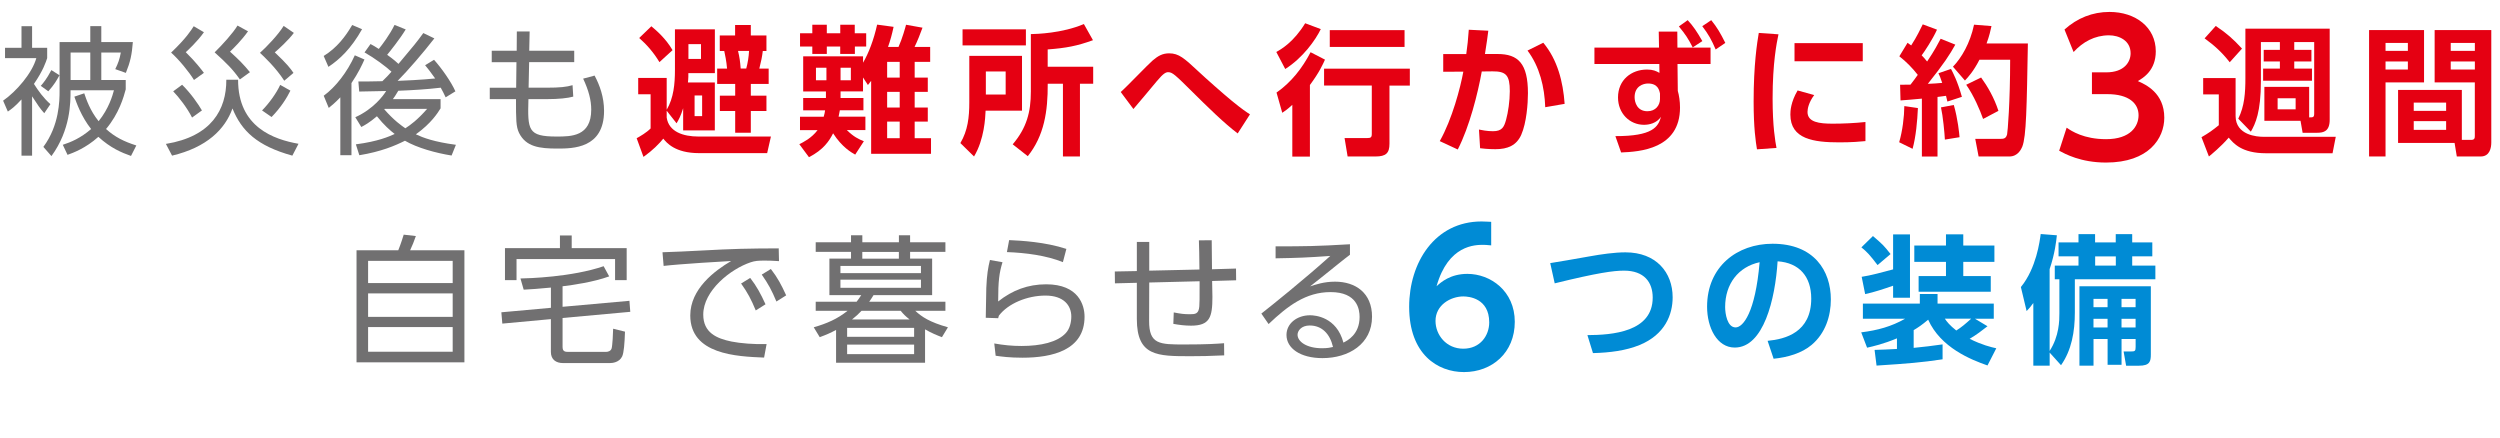 <?xml version="1.0" encoding="UTF-8"?><svg id="_レイヤー_2" xmlns="http://www.w3.org/2000/svg" width="596.72" height="104.45" viewBox="0 0 596.72 104.45"><g id="_レイヤー_1-2"><path d="M10.56,27.02c-1.07-1.23-1.43-1.77-2.9-4.03v14.16h-2.53v-13.42c-1.57,1.73-2.4,2.3-3.26,2.9l-1.13-2.6c3.2-2.23,6.93-6.56,7.93-10.16H1.2v-2.46h3.93v-5.16h2.53v5.16h3.6v2.46c-.3.9-.93,2.93-3.16,6.16,1.03,1.63,2.27,3.36,3.93,4.83l-1.47,2.17ZM9.73,20.49c.63-.7,1.4-1.63,2.53-3.76l1.93,1.23c-.6,1.13-1.27,2.3-2.66,3.83l-1.8-1.3ZM10.36,35.05c3.8-5.13,3.86-11.03,3.86-13.32v-11.69h7.33v-3.8h2.63v3.8h7.53c-.23,3-.6,4.73-1.67,7.36l-2.53-.9c.7-1.43,1.03-2.33,1.33-3.96h-4.66v6.56h5.83v2.23c-.47,1.77-1.6,5.8-4.7,9.46,2.13,1.93,4.3,3,7.23,3.93l-1.27,2.5c-2.2-.77-4.9-1.9-7.79-4.56-3.03,2.73-6.06,3.83-7.36,4.3l-1.13-2.4c1.93-.63,4.23-1.57,6.76-3.76-2.37-3-3.53-6.36-4-7.73l2.36-.8c.5,1.47,1.37,4.1,3.43,6.66,2.43-3,3.33-6.13,3.66-7.39h-10.36c0,2.96,0,9.46-4.56,15.72l-1.93-2.2ZM16.85,19.1h4.7v-6.56h-4.7v6.56Z" style="fill:#717071; stroke-width:0px;"/><path d="M56.83,19.03c-.03,11.36,8.59,14.26,14.42,15.29l-1.47,2.83c-8.43-2.33-12.12-5.9-14.29-11.26-1.8,5-6.13,9.29-14.42,11.26l-1.47-2.8c10.89-1.77,14.46-8.23,14.42-15.32h2.8ZM48.67,7.7c-1.53,2.2-3.96,4.43-4.33,4.76,2.4,2.36,3.7,4.1,4.33,4.93l-2.37,1.7c-1.13-1.87-3.63-4.93-5.46-6.53,3.63-3.46,4.76-5.3,5.4-6.3l2.43,1.43ZM43.47,20.23c2.13,2.1,3.86,4.63,4.73,6.13l-2.36,1.7c-1.1-2.23-3.2-4.93-4.5-6.26l2.13-1.57ZM59.2,7.47c-1.53,2.17-3.5,4.1-4.3,4.86,2.17,1.97,3.2,3,4.76,4.9l-2.4,1.73c-1.73-2.46-3.2-3.9-6.03-6.46,1.8-1.77,4.4-4.6,5.46-6.4l2.5,1.37ZM70.15,7.84c-1.27,1.73-3.7,3.93-4.56,4.66,2.93,2.76,3.73,3.83,4.46,4.9l-2.2,1.87c-2.03-3.16-4.93-5.86-5.8-6.66,1.5-1.33,4.36-4.3,5.66-6.43l2.43,1.67ZM69.32,21.63c-.83,1.7-2.3,4.06-4.5,6.3l-2.27-1.57c1.63-1.63,3.46-4.16,4.33-6.1l2.43,1.37Z" style="fill:#717071; stroke-width:0px;"/><path d="M86.42,6.97c-2.63,4.66-5.33,7.19-8.03,8.99l-1.13-2.6c3.2-1.97,5.23-4.7,6.8-7.39l2.36,1ZM77.26,22.86c2.83-2.07,5.6-5.6,7.43-9.66l2.3,1c-.6,1.37-1.47,3.2-3.1,5.63v17.22h-2.66v-13.82c-1.3,1.37-2.1,1.97-2.76,2.53l-1.2-2.9ZM103.67,9.17c-2.66,3.43-6.3,7.66-8.76,10.13.83,0,6.1-.27,8.96-.57-1.07-1.53-1.8-2.43-2.4-3.16l2.13-1.3c1.77,1.97,4.06,5.2,5.1,7.53l-2.33,1.43c-.43-.9-.7-1.47-1.17-2.3-3.36.4-6.73.6-10.13.73-.63,1.07-.97,1.57-1.3,2h11.39v2.2c-.67,1.07-2.2,3.56-5.9,6.2,1.77.83,4.33,1.8,9.56,2.5l-1.03,2.56c-3.76-.6-8.23-1.83-11.13-3.53-2.33,1.17-5.66,2.6-10.89,3.46l-.83-2.6c5.36-.7,7.93-1.87,9.26-2.47-1.1-.87-2.53-2.1-4.23-4.23-1.8,1.53-2.9,2.13-3.73,2.56l-1.43-2.33c4.36-1.97,6.73-5.2,7.36-6.26-1.03,0-5.5.13-6.43.13l-.2-2.4c1.43,0,3.06,0,5.73-.07,1-.97,1.6-1.6,2.17-2.27-1.33-1.23-4-3.23-6.43-4.6l1.43-2c.63.33,1.1.6,1.97,1.17.8-.97,2.63-3.4,3.76-5.73l2.67,1.07c-1.4,2.33-3.93,5.46-4.43,6.06,1.67,1.2,2.3,1.8,2.7,2.17,3.83-4.56,4.26-5.06,5.93-7.36l2.63,1.27ZM91.82,25.99l-.1.1c2.36,2.7,4.16,3.93,5.03,4.53,1.2-.77,2.86-1.97,5.2-4.63h-10.13Z" style="fill:#717071; stroke-width:0px;"/><path d="M137.06,12.1v2.73h-10.76l-.13,6.1h4.33c3.13,0,4.7-.17,6.16-.6l.17,2.73c-1.3.37-3.5.6-6.2.6h-4.5c-.2,7.39-.17,8.93,6.73,8.93,3.46,0,8.26,0,8.26-6.43,0-2.23-.6-4.56-1.93-7.39l2.73-.73c1.23,2.3,2.26,5.13,2.26,8.43,0,8.99-7.49,8.99-11.16,8.99-4.26,0-7.46-.4-9.13-3.73-.73-1.5-.73-3.26-.73-8.06h-6.26v-2.73h6.3l.07-6.1h-5.9v-2.73h5.96l.03-4.6h3.06l-.1,4.6h10.73Z" style="fill:#717071; stroke-width:0px;"/><path d="M170.62,19.7v11.43h-7.56v-5.3c-.57,1.83-1.03,2.7-1.57,3.6l-2.36-3v1.63c.5,3.4,3.96,4.53,7.59,4.53h17.29l-.9,3.96h-16.26c-5.7,0-7.73-2.46-8.53-3.46-1,1.23-2.53,2.8-4.73,4.36l-1.63-4.46c.8-.43,2.4-1.37,3.33-2.33v-8.16h-2.96v-3.9h6.8v7.59c1.67-2.8,1.97-6.23,1.97-9.46V7h9.53v10.46h-6.33v.83c0,.47-.07,1-.1,1.4h6.43ZM157.4,14.83c-1.3-2.17-2.93-4.1-4.83-5.76l2.9-2.8c1.17.97,3.43,2.9,5.06,5.7l-3.13,2.86ZM167.32,10.53h-3v3.53h3v-3.53ZM167.59,22.79h-1.8v4.93h1.8v-4.93ZM179.21,5.97v2.5h3.73v3.7h-.87c-.17,1.37-.37,2.4-.83,4.2h2.23v3.66h-4.26v2.8h3.73v3.66h-3.73v5.2h-3.73v-5.2h-3.66v-3.66h3.66v-2.8h-4.3v-3.66h2.36c-.13-1.73-.53-3.56-.67-4.2h-1.07v-3.7h3.66v-2.5h3.73ZM178.12,16.36c.37-1.37.6-2.83.67-4.2h-2.63c.37,1.53.5,2.53.63,4.2h1.33Z" style="fill:#e50012; stroke-width:0px;"/><path d="M204.15,36.92c-.93-.53-3.16-1.77-5.3-5.1-.9,1.8-2.3,3.93-5.76,5.7l-2.3-3.1c.93-.47,2.9-1.43,4.36-3.36h-4.2v-3.2h5.66c.2-.73.27-1.03.33-1.53h-5.23v-2.93h5.43v-1.57h-5.43v-8.39h14.29v1.53c1.33-2.27,2.56-5.46,3.36-9.09l3.93.53c-.43,1.97-.73,3.06-1.33,4.8h2.5c.9-1.97,1.67-4.76,1.8-5.3l3.93.7c-.5,1.4-1.27,3.33-1.9,4.6h3.73v3.56h-3.7v3.76h3.13v3.4h-3.13v3.73h3.13v3.36h-3.13v3.96h3.9v3.73h-14.29v-17.42c-.43.57-.47.6-.77,1l-1.17-1.8v3.33h-5.36v1.57h5.46v2.93h-5.63c-.07.43-.13.73-.3,1.53h6.4v3.2h-4.43c1.6,1.57,2.73,2.13,4.06,2.66l-2.07,3.2ZM197.36,7.94h3.2v-2.03h3.46v2.03h2.73v3.16h-2.7v1.77h-3.5v-1.77h-3.2v1.77h-3.46v-1.77h-2.93v-3.16h2.93v-2.03h3.46v2.03ZM197.26,16.16h-2.5v3h2.5v-3ZM203.09,16.16h-2.46v3h2.46v-3ZM214.75,14.77h-3v3.76h3v-3.76ZM214.75,21.93h-3v3.73h3v-3.73ZM214.75,29.02h-3v3.96h3v-3.96Z" style="fill:#e50012; stroke-width:0px;"/><path d="M231.35,13.33h12.59v13.09h-8.69c-.07,1.67-.3,6.83-2.76,10.93l-3.26-3.2c1.77-3,2.13-6.16,2.13-9.69v-11.13ZM244.87,10.83h-15.12v-3.83h15.12v3.83ZM235.31,17.06v5.5h4.73v-5.5h-4.73ZM260.86,9.6c-3.76,1.37-6.4,1.87-10.79,2.2v4.13h10.86v4.06h-3.16v17.35h-4.06v-17.35h-3.63c.03,6.6-.83,12.36-4.76,17.29l-3.6-2.83c3.33-3.93,4.33-7.69,4.33-12.59v-13.72c1.33-.03,7.4-.17,12.66-2.4l2.17,3.86Z" style="fill:#e50012; stroke-width:0px;"/><path d="M295.42,31.85c-3.2-2.43-6.8-5.93-11.59-10.69-1.1-1.07-2.33-2.33-3.3-3.13-.73-.6-1.17-.8-1.67-.8-.53,0-1.1.17-2.73,2.13-1.87,2.23-3.7,4.46-5.6,6.66l-3.03-4.06c1.3-1.1,6.46-6.53,7.63-7.53,1.3-1.1,2.36-1.7,3.93-1.7,2.33,0,3.6,1.17,7,4.33,1.7,1.6,6,5.4,7.99,7.03,2.27,1.87,3.56,2.73,4.3,3.2l-2.93,4.56Z" style="fill:#e50012; stroke-width:0px;"/><path d="M315.26,6.94c-1.23,2.56-4.26,6.86-8.49,9.53l-2.13-4.06c1.23-.7,4.13-2.36,6.89-6.86l3.73,1.4ZM316.26,14.23c-.5,1.1-1.3,2.96-3.6,6.06v17.09h-4.2v-12.36c-1.23,1.13-1.7,1.43-2.4,1.9l-1.37-4.83c3.5-2.43,6.16-5.83,8.13-9.63l3.43,1.77ZM336.51,16.4v4.03h-4.86v13.86c0,2.26-.83,3.06-3.33,3.06h-6.66l-.73-4.4h5.43c.77,0,1.07-.13,1.07-.97v-11.56h-11.39v-4.03h20.49ZM335.25,7.2v4h-17.85v-4h17.85Z" style="fill:#e50012; stroke-width:0px;"/><path d="M343.65,33.69c2.96-5.23,4.93-12.76,5.63-16.59l-4.8.03v-4.23h5.5c.3-2.13.43-3.4.6-5.8l4.66.23c-.23,1.8-.33,2.63-.8,5.56h3c4.93,0,7.26,2.26,7.26,9.36,0,2.43-.33,7.06-1.6,9.93-1.13,2.53-3.23,3.43-6.16,3.43-1.8,0-3.17-.17-3.66-.23l-.27-4.46c.6.13,1.96.4,3.33.4,2.2,0,2.67-1,3.16-2.8.47-1.73.87-4.4.87-6.76,0-3.8-.87-4.76-4.16-4.73l-2.53.03c-.93,5.2-2.93,13.19-5.73,18.62l-4.3-2ZM368.83,25.59c-.17-4.83-1.33-9.66-4.23-13.52l3.76-1.87c3.4,4.06,4.73,9.33,5.1,14.59l-4.63.8Z" style="fill:#e50012; stroke-width:0px;"/><path d="M408.29,11.37v3.9h-7.89l.07,6.43c.3,1.03.53,2.47.53,3.96,0,9.93-9.63,10.56-14.06,10.73l-1.37-3.9c8.89.03,10.23-2.2,10.89-4.6-1.07,1.53-2.8,1.9-4.06,1.9-3.4,0-6.2-2.7-6.2-6.53,0-4.2,3.2-6.66,6.93-6.66,1.46,0,2.2.37,2.96.8l-.03-2.13h-15.49v-3.9h15.42l-.07-3.83h4.43l.03,3.83h7.89ZM396.23,22.39c-.17-.87-.5-2.46-2.87-2.46-1.13,0-3.2.63-3.2,3.26,0,1.23.6,3.36,3.06,3.36,1.96,0,3-1.43,3-2.93v-1.23ZM402.83,4.81c1.33,1.43,2.2,2.73,3.5,5l-2.3,1.5c-1.1-2.13-1.7-3.06-3.3-5l2.1-1.5ZM408.45,4.81c1.43,1.77,2.17,3.06,3.36,5.43l-2.3,1.57c-1-2.33-1.73-3.63-3.2-5.56l2.13-1.43Z" style="fill:#e50012; stroke-width:0px;"/><path d="M424.5,8.2c-.43,2.03-1.4,6.83-1.4,15.29,0,6.73.63,10.23.93,11.82l-4.66.33c-.3-1.83-.8-5.03-.8-11.43,0-8.76.83-14.02,1.23-16.35l4.7.33ZM433.03,22.69c-1.33,1.77-1.6,3.3-1.6,4.03,0,2.47,2.83,2.8,6,2.8,2.46,0,5.36-.13,7.83-.4v4.56c-1.27.13-3.3.3-6.23.3-6.13,0-11.69-.77-11.69-6.63,0-.8.07-2.96,1.73-5.76l3.96,1.1ZM444.62,10.3v4.33h-16.29v-4.33h16.29Z" style="fill:#e50012; stroke-width:0px;"/><path d="M457.78,25.79c-.13,3.03-.47,6.83-1.27,9.73l-3.2-1.57c.8-2.73,1.2-6.03,1.23-8.63l3.23.47ZM453.52,20.23c1.27,0,1.87,0,2.5-.03.6-.77,1.27-1.67,1.73-2.33-1.27-1.63-2.73-3.13-4.4-4.43l1.96-3.23c.47.33.6.47.87.63,1.4-2.17,2.23-3.96,2.76-5.03l3.4,1.27c-1.07,2.36-3,5.26-3.66,6.13.37.37.7.73,1.3,1.47,1.8-2.66,2.63-4.3,3.23-5.43l3.5,1.4c-1.33,2.4-2.73,4.56-6.56,9.36,1-.03,2.5-.13,3.43-.23-.4-1.23-.6-1.67-.9-2.3l3-1.03c.5.97,1.53,2.86,2.6,6.66l-3.46,1.13c-.17-.67-.23-.97-.33-1.37-.47.07-1.63.23-2.03.27v14.22h-3.73v-13.82c-2.33.23-3.83.33-5.1.43l-.1-3.73ZM466.35,25.06c.97,3.36,1.3,6.8,1.37,7.69l-3.5.57c-.07-1.57-.47-5.66-.93-7.69l3.06-.57ZM475.34,6.24c-.23,1.07-.5,2.3-1.17,4.13h9.86c-.27,15.22-.37,22.18-1.33,24.62-.23.53-1,2.36-3.1,2.36h-7.33l-.8-4.2h5.93c.93,0,1.4-.1,1.67-1.07.13-.47.73-7.69.73-17.82h-7.33c-1.46,2.83-2.66,4.1-3.46,4.96l-2.86-3.3c2.03-2.1,4.1-5.6,5.03-10.03l4.16.33ZM472.87,18.5c1.53,2.1,3.13,4.86,4.13,7.96l-3.66,1.93c-.73-2.1-2.23-5.6-4.03-8.16l3.56-1.73Z" style="fill:#e50012; stroke-width:0px;"/><path d="M493.3,30.49c1.13.78,4.07,2.73,9.4,2.73,5.85,0,7.75-3.12,7.75-5.72,0-2.77-2.25-5.03-7.45-5.03h-3.68v-5.2h3.42c4.33,0,5.81-2.51,5.81-4.55,0-3.03-2.73-4.29-5.16-4.29-3.42,0-6.28,1.6-8.45,3.99l-2.17-5.37c3.03-2.73,6.67-4.2,10.74-4.2,6.24,0,11.05,3.68,11.05,9.4,0,4.59-3.03,6.37-4.29,7.1,1.86.82,6.32,2.82,6.32,8.75,0,4.9-3.68,10.7-13.91,10.7-6.06,0-9.79-2.08-11.18-2.82l1.78-5.5Z" style="fill:#e50012; stroke-width:0px;"/><path d="M525.88,18.63h7.73v9.06c0,4.63,5.23,4.96,6.56,4.96h17.35l-.77,3.93h-15.89c-5.8,0-7.79-2.4-8.89-3.73-1.9,2.2-4.16,4.03-4.73,4.5l-1.77-4.6c1.77-1.03,2.57-1.6,4.13-2.86v-7.36h-3.73v-3.9ZM528.88,6.2c2.6,1.73,4.2,3.16,6.26,5.4l-2.93,3.26c-1.9-2.43-3.7-4.03-6-5.7l2.66-2.96ZM551.17,28.02c.93,0,1.2,0,1.2-.93V10.04h-4.76v1.87h4.1v2.76h-4.1v1.7h4.23v2.9h-11.66v-2.9h4v-1.7h-3.86v-2.76h3.86v-1.87h-4.53v9.33c0,7.43-1.33,10.19-2.4,12.06l-3-3.1c1.5-3,1.7-6.26,1.7-9.66V6.84h20.12v21.75c0,2.73-1.43,3.1-2.96,3.1h-3.5l-.5-2.86h-8.63v-8.09h10.69v7.29ZM543.64,23.46v2.63h4.3v-2.63h-4.3Z" style="fill:#e50012; stroke-width:0px;"/><path d="M565.47,7.17h13.12v12.49h-9.19v17.69h-3.93V7.17ZM569.4,10.24v1.9h5.33v-1.9h-5.33ZM569.4,14.67v1.93h5.33v-1.93h-5.33ZM587.62,33.39h2.26c.8,0,.83-.5.83-.97v-12.76h-9.59V7.17h13.52v26.85c0,1.2-.33,3.33-2.53,3.33h-5.7l-.53-3.23h-13.49v-12.66h15.22v11.93ZM576.13,24.49v1.97h7.73v-1.97h-7.73ZM576.13,28.92v2.07h7.73v-2.07h-7.73ZM584.96,10.24v1.9h5.76v-1.9h-5.76ZM584.96,14.67v1.93h5.76v-1.93h-5.76Z" style="fill:#e50012; stroke-width:0px;"/><path d="M95.06,59.74c.67-1.63,1.13-3.23,1.3-3.73l2.9.33c-.3.93-.97,2.6-1.37,3.4h12.96v26.75h-25.75v-26.75h9.96ZM108.05,62.27h-20.19v5.3h20.19v-5.3ZM108.05,70.03h-20.19v5.6h20.19v-5.6ZM108.05,78.06h-20.19v5.9h20.19v-5.9Z" style="fill:#717071; stroke-width:0px;"/><path d="M134.29,82.92c0,1,.67,1.07,1.33,1.07h9.03c.5,0,1.13-.2,1.33-.8.2-.57.37-3.86.37-4.73l2.83.7c-.1,2.93-.27,5-.67,5.9-.7,1.47-2.37,1.6-2.93,1.6h-11.19c-1.63,0-2.9-.8-2.9-2.66v-7.83l-11.59,1.07-.23-2.7,11.83-1.07v-4.83c-3.03.3-4.73.4-6.5.5l-.77-2.67c1.87-.03,12.29-.33,19.85-2.93l1.33,2.43c-3.86,1.4-8.76,2.07-11.13,2.36v4.9l15.96-1.43.2,2.63-16.16,1.47v7.03ZM136.46,56.2v3.03h13.12v7.63h-2.77v-5.03h-23.52v5.03h-2.76v-7.63h13.12v-3.03h2.8Z" style="fill:#717071; stroke-width:0px;"/><path d="M185.95,62.33c-1.43-.1-2.46-.13-3.4-.13-1.63,0-2.37.07-3.36.4-4.8,1.6-11.33,6.76-11.33,12.49,0,4.33,3.2,5.7,6.73,6.43,2.13.43,5.43.7,8.39.6l-.6,3.23c-6.56-.27-17.62-.73-17.62-10.06,0-6.33,5.83-10.69,9.76-12.99-.97.03-12.49.73-16.12,1.17l-.27-3.26c1.63-.03,7.39-.3,9.09-.4,7.89-.43,11.03-.5,18.65-.53l.07,3.06ZM179.06,66.33c1.53,1.97,2.5,3.76,3.66,6.3l-2.33,1.47c-1.1-2.66-1.93-4.23-3.5-6.43l2.17-1.33ZM183.99,64.2c1.6,2.07,2.47,3.7,3.66,6.3l-2.33,1.47c-1.13-2.7-1.9-4.13-3.5-6.43l2.17-1.33Z" style="fill:#717071; stroke-width:0px;"/><path d="M220.78,86.58h-21.22v-7.83c-1.37.73-2.2,1.1-3.9,1.73l-1.43-2.36c3.13-.9,5.66-2,8.06-3.93h-7.59v-2.17h9.76c.43-.53.67-.9,1.1-1.57h-7.59v-8.73h5.16v-1.6h-8.43v-2.3h8.43v-1.67h2.7v1.67h8.73v-1.67h2.67v1.67h8.43v2.3h-8.43v1.6h5.26v8.73h-13.99c-.5.8-.67,1.07-1.03,1.57h18.19v2.17h-7.19c1.53,1.43,3.43,2.7,7.79,3.93l-1.43,2.36c-1.23-.47-2.53-1-4.03-1.87v7.96ZM219.82,63.47h-19.22v1.73h19.22v-1.73ZM219.82,66.76h-19.22v1.93h19.22v-1.93ZM218.19,78.26h-15.99v2.13h15.99v-2.13ZM218.19,82.25h-15.99v2.27h15.99v-2.27ZM217.12,76.26c-1.1-.87-1.47-1.27-2.13-2.07h-9.36c-.8.83-1.3,1.3-2.27,2.07h13.76ZM214.55,60.14h-8.73v1.6h8.73v-1.6Z" style="fill:#717071; stroke-width:0px;"/><path d="M239.28,62.6c-.77,2.53-1.03,4.46-1.03,9.36,3.4-2.7,7.13-4.1,11.46-4.1,7.73,0,9.16,4.96,9.16,7.73,0,7.99-7.69,9.79-14.82,9.79-3.06,0-5.03-.27-6.4-.47l-.33-2.93c2.23.4,4.26.6,6.5.6,4.6,0,8.59-.9,10.59-3.1.93-1,1.3-2.56,1.3-3.93,0-2.6-1.77-5-6.16-5s-8.93,1.9-11.13,4.8c-.1.33-.13.43-.17.6l-2.96-.1c0-1.13.1-6.13.13-7.13.13-3.1.43-4.93.87-6.66l3,.53ZM253.7,62.57c-3.96-1.6-8.86-2.23-13.36-2.4l.53-2.86c2.86.13,8.56.43,13.66,2.1l-.83,3.16Z" style="fill:#717071; stroke-width:0px;"/><path d="M286.29,64.33c-.03-4.26-.07-4.5-.13-6.96l3.06-.03c.03,1.1.07,5.93.07,6.93l5.73-.17.03,2.8-5.73.17c.03.6.07,3.23.07,3.8,0,4.86-.63,6.86-5.1,6.86-1.43,0-2.83-.17-4.23-.43l.1-2.73c1.73.33,2.4.43,3.9.43,1.23,0,2.06-.07,2.2-1.87.07-.97.07-1.47.07-6l-12.02.3-.03,9.13c-.03,5.66,2.5,5.66,8.46,5.66,5.43,0,7.69-.17,9.43-.3l.03,2.9c-4.2.17-5.03.2-7.99.2-7.99,0-12.86,0-12.86-8.89v-8.63l-5.23.13-.03-2.83,5.26-.1v-6.96h2.96v6.86l11.99-.27Z" style="fill:#717071; stroke-width:0px;"/><path d="M322.23,60.8c-.73.53-1.77,1.37-2.6,2.03-4.26,3.43-4.73,3.8-6.93,5.53,1.3-.43,3.3-1.13,5.96-1.13,4.9,0,8.83,2.7,8.83,8.36,0,6.53-5.6,9.89-11.83,9.89-5.3,0-8.59-2.36-8.59-5.53,0-2.76,2.53-4.7,5.63-4.7,1.17,0,6.33.37,7.96,6.53.93-.47,3.86-1.93,3.86-6.13,0-1.77-.53-5.93-6.93-5.93-5.9,0-10.23,3.3-14.79,7.63l-1.73-2.5c2.56-2,10.19-8.13,16.46-13.76-5.66.4-7.63.47-13.06.57v-2.86c7.06,0,9.79-.03,17.75-.5v2.5ZM312.61,77.69c-2.03,0-2.9,1.3-2.9,2.2,0,1.63,2.13,3.23,5.86,3.23,1.33,0,2.07-.17,2.6-.3-.73-3.16-2.67-5.13-5.56-5.13Z" style="fill:#717071; stroke-width:0px;"/><path d="M355.93,58.57c-1.17-.09-1.3-.13-1.86-.13-1.95,0-8.4,0-11.18,9.88,1.04-.95,3.29-2.95,7.36-2.95,5.5,0,11.31,4.07,11.31,11.44s-5.42,12-12.13,12c-6.24,0-13.08-4.2-13.08-15.59,0-10.53,6.11-20.36,17.28-20.36.91,0,1.91.09,2.3.09v5.63ZM349.35,70.75c-3.16,0-6.71,2.08-6.71,5.85,0,3.34,2.56,6.63,6.63,6.63s6.19-3.16,6.19-6.28c0-5.8-4.94-6.19-6.11-6.19Z" style="fill:#008bd5; stroke-width:0px;"/><path d="M378.89,79.99c5.9-.03,15.59-.73,15.59-8.96,0-3.7-2.07-6.43-6.83-6.43-2.53,0-6.26.5-16.56,3.03l-1.07-4.83c1.46-.2,7.99-1.37,9.33-1.6,2.93-.53,6.03-.97,8.63-.97,7.33,0,11.26,4.8,11.26,10.73,0,4.1-1.8,8.89-7.89,11.39-3.26,1.33-7.06,1.83-11.13,1.93l-1.33-4.3Z" style="fill:#008bd5; stroke-width:0px;"/><path d="M421.93,81.35c4.2-.4,10.39-2,10.39-10.09,0-5.2-2.8-8.53-8.03-8.89-.57,9.09-3.36,20.59-10.23,20.59-4.23,0-6.6-4.76-6.6-9.76,0-9.59,7.2-15.02,15.62-15.02,9.93,0,13.92,6.46,13.92,13.29,0,3.93-1.27,8.06-4.6,10.86-2.33,1.97-5.7,2.96-9.06,3.3l-1.43-4.26ZM411.77,73.29c0,1.57.5,4.86,2.5,4.86,1.77,0,4.7-3.5,5.73-15.56-5.1,1.1-8.23,5.2-8.23,10.69Z" style="fill:#008bd5; stroke-width:0px;"/><path d="M447.45,83.52c1.76-.07,3.36-.1,5.33-.23v-2.53c-3.3,1.37-5.66,1.9-7.13,2.23l-1.4-3.66c3.93-.5,7.16-1.37,10.49-3.26h-10.09v-3.6h13.59v-2.3h4.23v2.3h13.42v3.6h-4.5l3,1.8c-1.5,1.17-2.53,1.97-4.26,3,2.96,1.47,5.06,1.97,6.36,2.26l-2.1,4.1c-3.93-1.37-11.19-4.26-14.16-10.93-1.43,1.23-2.5,1.93-3.46,2.5v4.23c2.27-.2,4.5-.5,6.9-.83v3.56c-5.2.77-8.09,1-15.76,1.5l-.47-3.73ZM447.05,56.34c2.4,2.07,2.6,2.26,4.2,4.3l-3.1,2.63c-1.83-2.4-2.5-3.13-3.86-4.23l2.76-2.7ZM451.85,68.2c-2.3.8-4.4,1.5-6.66,2l-.83-4.13c1.93-.27,5.3-1.17,7.5-1.77v-8.36h4.03v15.12h-4.03v-2.86ZM464.48,55.94h4.13v2.66h7.43v3.9h-7.43v3.4h6.56v3.73h-17.22v-3.73h6.53v-3.4h-7.56v-3.9h7.56v-2.66ZM464.21,76.06c.43.67,1.17,1.6,2.73,2.83,1.23-.77,2.13-1.53,3.56-2.83h-6.29Z" style="fill:#008bd5; stroke-width:0px;"/><path d="M489.23,84.15v3.13h-3.9v-14.96c-.67.93-.93,1.23-1.6,1.93l-1.37-5.73c3.7-4.53,4.5-10.96,4.73-12.66l3.86.3c-.17,1.47-.43,4.2-1.73,8.09v19.52c2.3-3.53,2.33-7.29,2.33-8.99v-8.13h-1.1v-3.26h5.66v-2.2h-4.76v-3.33h4.76v-1.97h3.96v1.97h4.93v-1.97h3.93v1.97h4.8v3.33h-4.8v2.2h5.53v3.26h-19.22v7.93c0,4.6-.77,8.99-3.3,12.59l-2.73-3.03ZM513.38,68.33v16.26c0,1.67-.23,2.7-2.83,2.7h-3.07l-.6-3.4h1.77c.93,0,1.1-.1,1.1-1.07v-1.9h-3.36v6.16h-3.33v-6.16h-3.36v6.36h-3.36v-18.95h17.05ZM499.69,71.33v2h3.36v-2h-3.36ZM499.69,76.09v2.07h3.36v-2.07h-3.36ZM500.09,61.2v2.2h4.93v-2.2h-4.93ZM506.38,71.33v2h3.36v-2h-3.36ZM506.38,76.09v2.07h3.36v-2.07h-3.36Z" style="fill:#008bd5; stroke-width:0px;"/></g></svg>
